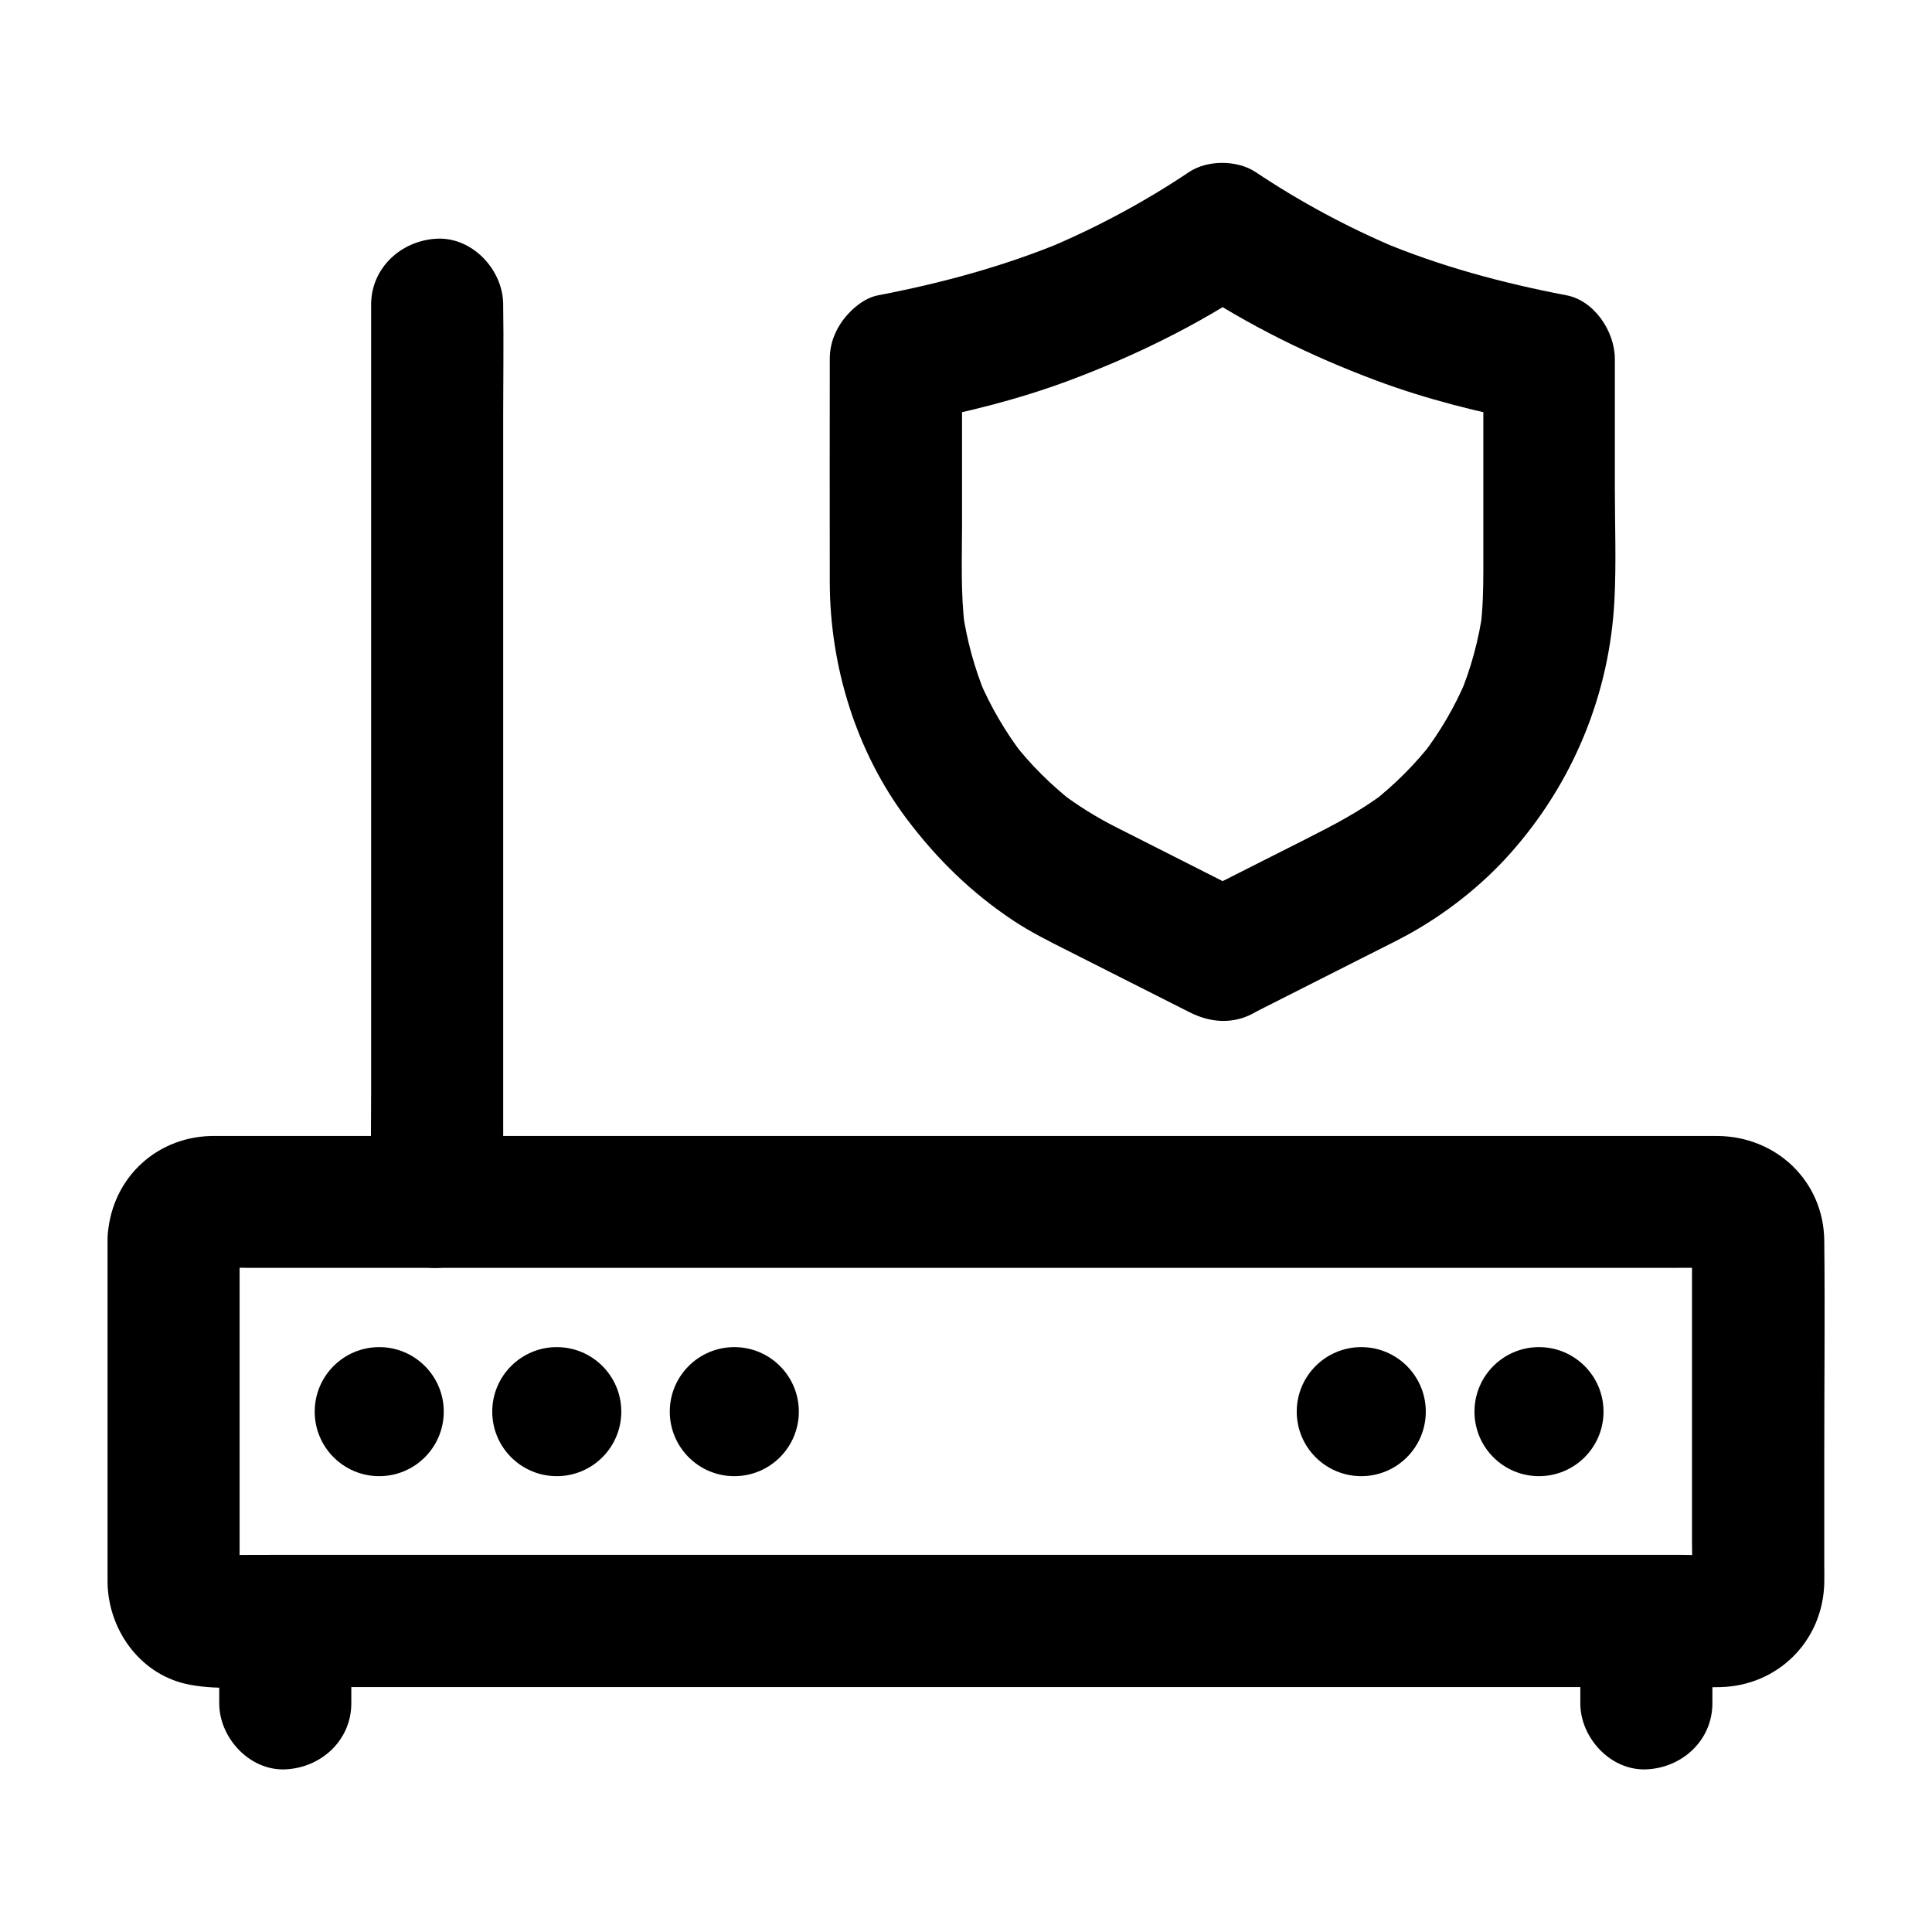 <?xml version="1.0" ?><svg id="Layer_1" style="enable-background:new 0 0 1024 1024;" version="1.1" viewBox="0 0 1024 1024" xml:space="preserve" xmlns="http://www.w3.org/2000/svg" xmlns:xlink="http://www.w3.org/1999/xlink"><g id="XMLID_2_"><path d="M57,656.8c0,34.7,0,69.5,0,104.2c0,21,0,41.9,0,62.9c0,4.8,0,9.7,0,14.5c0.2,24.8,16.6,48.4,41.5,54.1   c14.6,3.3,31.1,1.7,45.9,1.7c29.8,0,59.5,0,89.3,0c42.3,0,84.5,0,126.8,0c48.8,0,97.6,0,146.5,0c48.9,0,97.8,0,146.6,0   c43,0,86.1,0,129.1,0c30.8,0,61.6,0,92.4,0c12.3,0,24.6,0.3,36.9,0c30.4-0.8,54-24.4,54.9-54.8c0.1-3.3,0-6.7,0-10   c0-19.5,0-39,0-58.5c0-37.8,0.4-75.6,0-113.3c-0.3-31.6-25.5-55.4-56.8-55.5c-5.6,0-11.2,0-16.8,0c-25.6,0-51.2,0-76.9,0   c-39.9,0-79.7,0-119.6,0c-47.8,0-95.7,0-143.5,0c-49.6,0-99.1,0-148.7,0c-45,0-90.1,0-135.1,0c-34.3,0-68.6,0-102.9,0   c-17.3,0-34.6,0-51.9,0c-1,0-1.9,0-2.9,0C81.3,602.9,58,626.3,57,656.8c-0.6,18.3,16.5,35.8,35,35c19.5-0.9,34.3-15.4,35-35   c0-0.9,0.1-1.8,0.2-2.7c-0.4,3.1-0.8,6.2-1.3,9.3c0.3-1.8,0.7-3.4,1.4-5c-1.2,2.8-2.4,5.6-3.5,8.4c0.7-1.6,1.6-3,2.6-4.4   c-1.8,2.4-3.6,4.7-5.5,7.1c1.1-1.3,2.3-2.5,3.6-3.6c-2.4,1.8-4.7,3.6-7.1,5.5c1.4-1,2.8-1.8,4.4-2.6c-2.8,1.2-5.6,2.4-8.4,3.5   c1.7-0.6,3.3-1.1,5-1.4c-3.1,0.4-6.2,0.8-9.3,1.3c7.8-0.8,15.8-0.2,23.6-0.2c19.3,0,38.7,0,58,0c28.7,0,57.4,0,86.1,0   c35.1,0,70.1,0,105.2,0c38.4,0,76.9,0,115.3,0c39,0,77.9,0,116.9,0c36.2,0,72.3,0,108.5,0c30.5,0,61,0,91.6,0c21.9,0,43.8,0,65.7,0   c10.3,0,20.5-0.1,30.8,0c1.3,0,2.6,0,3.9,0.2c-3.1-0.4-6.2-0.8-9.3-1.3c1.8,0.3,3.4,0.7,5,1.4c-2.8-1.2-5.6-2.4-8.4-3.5   c1.6,0.7,3,1.6,4.4,2.6c-2.4-1.8-4.7-3.6-7.1-5.5c1.3,1.1,2.5,2.2,3.6,3.6c-1.8-2.4-3.6-4.7-5.5-7.1c1,1.4,1.8,2.8,2.6,4.4   c-1.2-2.8-2.4-5.6-3.5-8.4c0.6,1.7,1.1,3.3,1.4,5c-0.4-3.1-0.8-6.2-1.3-9.3c0.7,6.6,0.2,13.3,0.2,19.9c0,14.7,0,29.4,0,44.1   c0,33.2,0,66.3,0,99.5c0,8.1,0.6,16.4-0.2,24.4c0.4-3.1,0.8-6.2,1.3-9.3c-0.3,1.8-0.7,3.4-1.4,5c1.2-2.8,2.4-5.6,3.5-8.4   c-0.7,1.6-1.6,3-2.6,4.4c1.8-2.4,3.6-4.7,5.5-7.1c-1.1,1.3-2.3,2.5-3.6,3.6c2.4-1.8,4.7-3.6,7.1-5.5c-1.4,1-2.8,1.8-4.4,2.6   c2.8-1.2,5.6-2.4,8.4-3.5c-1.7,0.6-3.3,1.1-5,1.4c3.1-0.4,6.2-0.8,9.3-1.3c-7.8,0.8-15.8,0.2-23.6,0.2c-19.3,0-38.7,0-58,0   c-28.7,0-57.4,0-86.1,0c-35.1,0-70.1,0-105.2,0c-38.4,0-76.9,0-115.3,0c-39,0-77.9,0-116.9,0c-36.2,0-72.3,0-108.5,0   c-30.5,0-61,0-91.6,0c-21.9,0-43.8,0-65.7,0c-10.3,0-20.5,0.1-30.8,0c-1.3,0-2.6,0-3.9-0.2c3.1,0.4,6.2,0.8,9.3,1.3   c-1.8-0.3-3.4-0.7-5-1.4c2.8,1.2,5.6,2.4,8.4,3.5c-1.6-0.7-3-1.6-4.4-2.6c2.4,1.8,4.7,3.6,7.1,5.5c-1.3-1.1-2.5-2.2-3.6-3.6   c1.8,2.4,3.6,4.7,5.5,7.1c-1-1.4-1.8-2.8-2.6-4.4c1.2,2.8,2.4,5.6,3.5,8.4c-0.6-1.7-1.1-3.3-1.4-5c0.4,3.1,0.8,6.2,1.3,9.3   c-0.7-6.6-0.2-13.3-0.2-19.9c0-14.4,0-28.7,0-43.1c0-33,0-66.1,0-99.1c0-7.7,0-15.4,0-23.1c0-18.3-16.1-35.8-35-35   C73,622.7,57,637.2,57,656.8z" id="XMLID_7_"/><path d="M196.7,161.5c0,15.8,0,31.6,0,47.4c0,37.9,0,75.8,0,113.7c0,45.7,0,91.3,0,137c0,39.6,0,79.3,0,118.9   c0,19.2-0.3,38.5,0,57.7c0,0.3,0,0.5,0,0.8c0,18.3,16.1,35.8,35,35c19-0.8,35-15.4,35-35c0-15.8,0-31.6,0-47.4   c0-37.9,0-75.8,0-113.7c0-45.7,0-91.3,0-137c0-39.6,0-79.3,0-118.9c0-19.2,0.3-38.5,0-57.7c0-0.3,0-0.5,0-0.8   c0-18.3-16.1-35.8-35-35C212.7,127.4,196.7,141.9,196.7,161.5L196.7,161.5z" id="XMLID_6_"/><path d="M907.6,902.8c0-14.5,0-29.1,0-43.6c0-18.3-16.1-35.8-35-35c-19,0.8-35,15.4-35,35c0,14.5,0,29.1,0,43.6   c0,18.3,16.1,35.8,35,35C891.6,937,907.6,922.4,907.6,902.8L907.6,902.8z" id="XMLID_5_"/><path d="M116.2,859.2c0,14.5,0,29.1,0,43.6c0,18.3,16.1,35.8,35,35c19-0.8,35-15.4,35-35c0-14.5,0-29.1,0-43.6   c0-18.3-16.1-35.8-35-35C132.3,825,116.2,839.6,116.2,859.2L116.2,859.2z" id="XMLID_4_"/><circle cx="201" cy="748.2" id="XMLID_1_" r="34.2"/><circle cx="295.1" cy="748.2" id="XMLID_3_" r="34.2"/><circle cx="389.2" cy="748.2" id="XMLID_13_" r="34.2"/><circle cx="721.5" cy="748.2" id="XMLID_11_" r="34.2"/><circle cx="815.7" cy="748.2" id="XMLID_10_" r="34.2"/><path d="M665.6,536.3c19.2-9.7,38.4-19.4,57.5-29.1c7.6-3.9,15.4-7.6,22.9-11.7c20.2-11.1,39.2-26,54.5-43.2   c33.3-37.4,52.7-84.5,55.2-134.5c1-19.9,0.2-39.9,0.2-59.8c0-22.6,0-45.2,0-67.8c0-14.4-10.8-30.9-25.7-33.7   c-33.9-6.5-66.8-15.3-98.7-28.7c2.8,1.2,5.6,2.4,8.4,3.5c-26-11-50.9-24.4-74.4-40.1c-9.8-6.5-25.6-6.5-35.3,0   c-23.4,15.7-48.4,29.1-74.4,40.1c2.8-1.2,5.6-2.4,8.4-3.5c-31.9,13.3-64.9,22.2-98.7,28.7c-7.3,1.4-13.8,6.9-18.2,12.5   c-4.7,6.1-7.5,13.3-7.5,21.2c0,39.5-0.1,79,0,118.5c0.1,44.5,14,89.8,40.9,125.5c16,21.2,34.3,39.1,56.5,53.8   c8.9,5.9,18.3,10.6,27.8,15.4c21.8,11,43.5,22,65.3,33c8.4,4.3,17.7,6.1,27,3.5c8.1-2.2,16.9-8.5,20.9-16.1   c8.4-15.9,4.9-39.1-12.6-47.9c-24.6-12.5-49.3-24.9-73.9-37.4c-10.5-5.3-20.5-11.5-29.8-18.6c2.4,1.8,4.7,3.6,7.1,5.5   c-12.1-9.5-23-20.3-32.4-32.5c1.8,2.4,3.6,4.7,5.5,7.1c-9.3-12.2-17-25.4-23-39.4c1.2,2.8,2.4,5.6,3.5,8.4   c-6.1-14.7-10.3-30.1-12.5-45.8c0.4,3.1,0.8,6.2,1.3,9.3c-2.3-18-1.5-36.4-1.5-54.6c0-23.5,0-47,0-70.4c0-5.8,0-11.5,0-17.3   c-8.6,11.2-17.1,22.5-25.7,33.7c28.1-5.4,55.6-12.2,82.4-22.2c34.8-13,68.2-29.4,99.1-50.1c-11.8,0-23.6,0-35.3,0   c30.9,20.7,64.3,37.1,99.1,50.1c26.8,10,54.3,16.8,82.4,22.2c-8.6-11.2-17.1-22.5-25.7-33.7c0,37.2,0,74.3,0,111.5   c0,10.3-0.2,20.5-1.5,30.8c0.4-3.1,0.8-6.2,1.3-9.3c-2.2,15.8-6.3,31.1-12.5,45.8c1.2-2.8,2.4-5.6,3.5-8.4   c-6,14.1-13.7,27.3-23,39.4c1.8-2.4,3.6-4.7,5.5-7.1c-9.4,12.2-20.3,23-32.4,32.5c2.4-1.8,4.7-3.6,7.1-5.5   c-13.3,10.2-28,17.7-42.8,25.2c-16.1,8.1-32.2,16.3-48.3,24.4c-4.2,2.1-8.4,4.2-12.6,6.4c-16.4,8.3-22.4,32.7-12.6,47.9   C628.5,540.5,648.1,545.2,665.6,536.3z" id="XMLID_12_"/></g></svg>